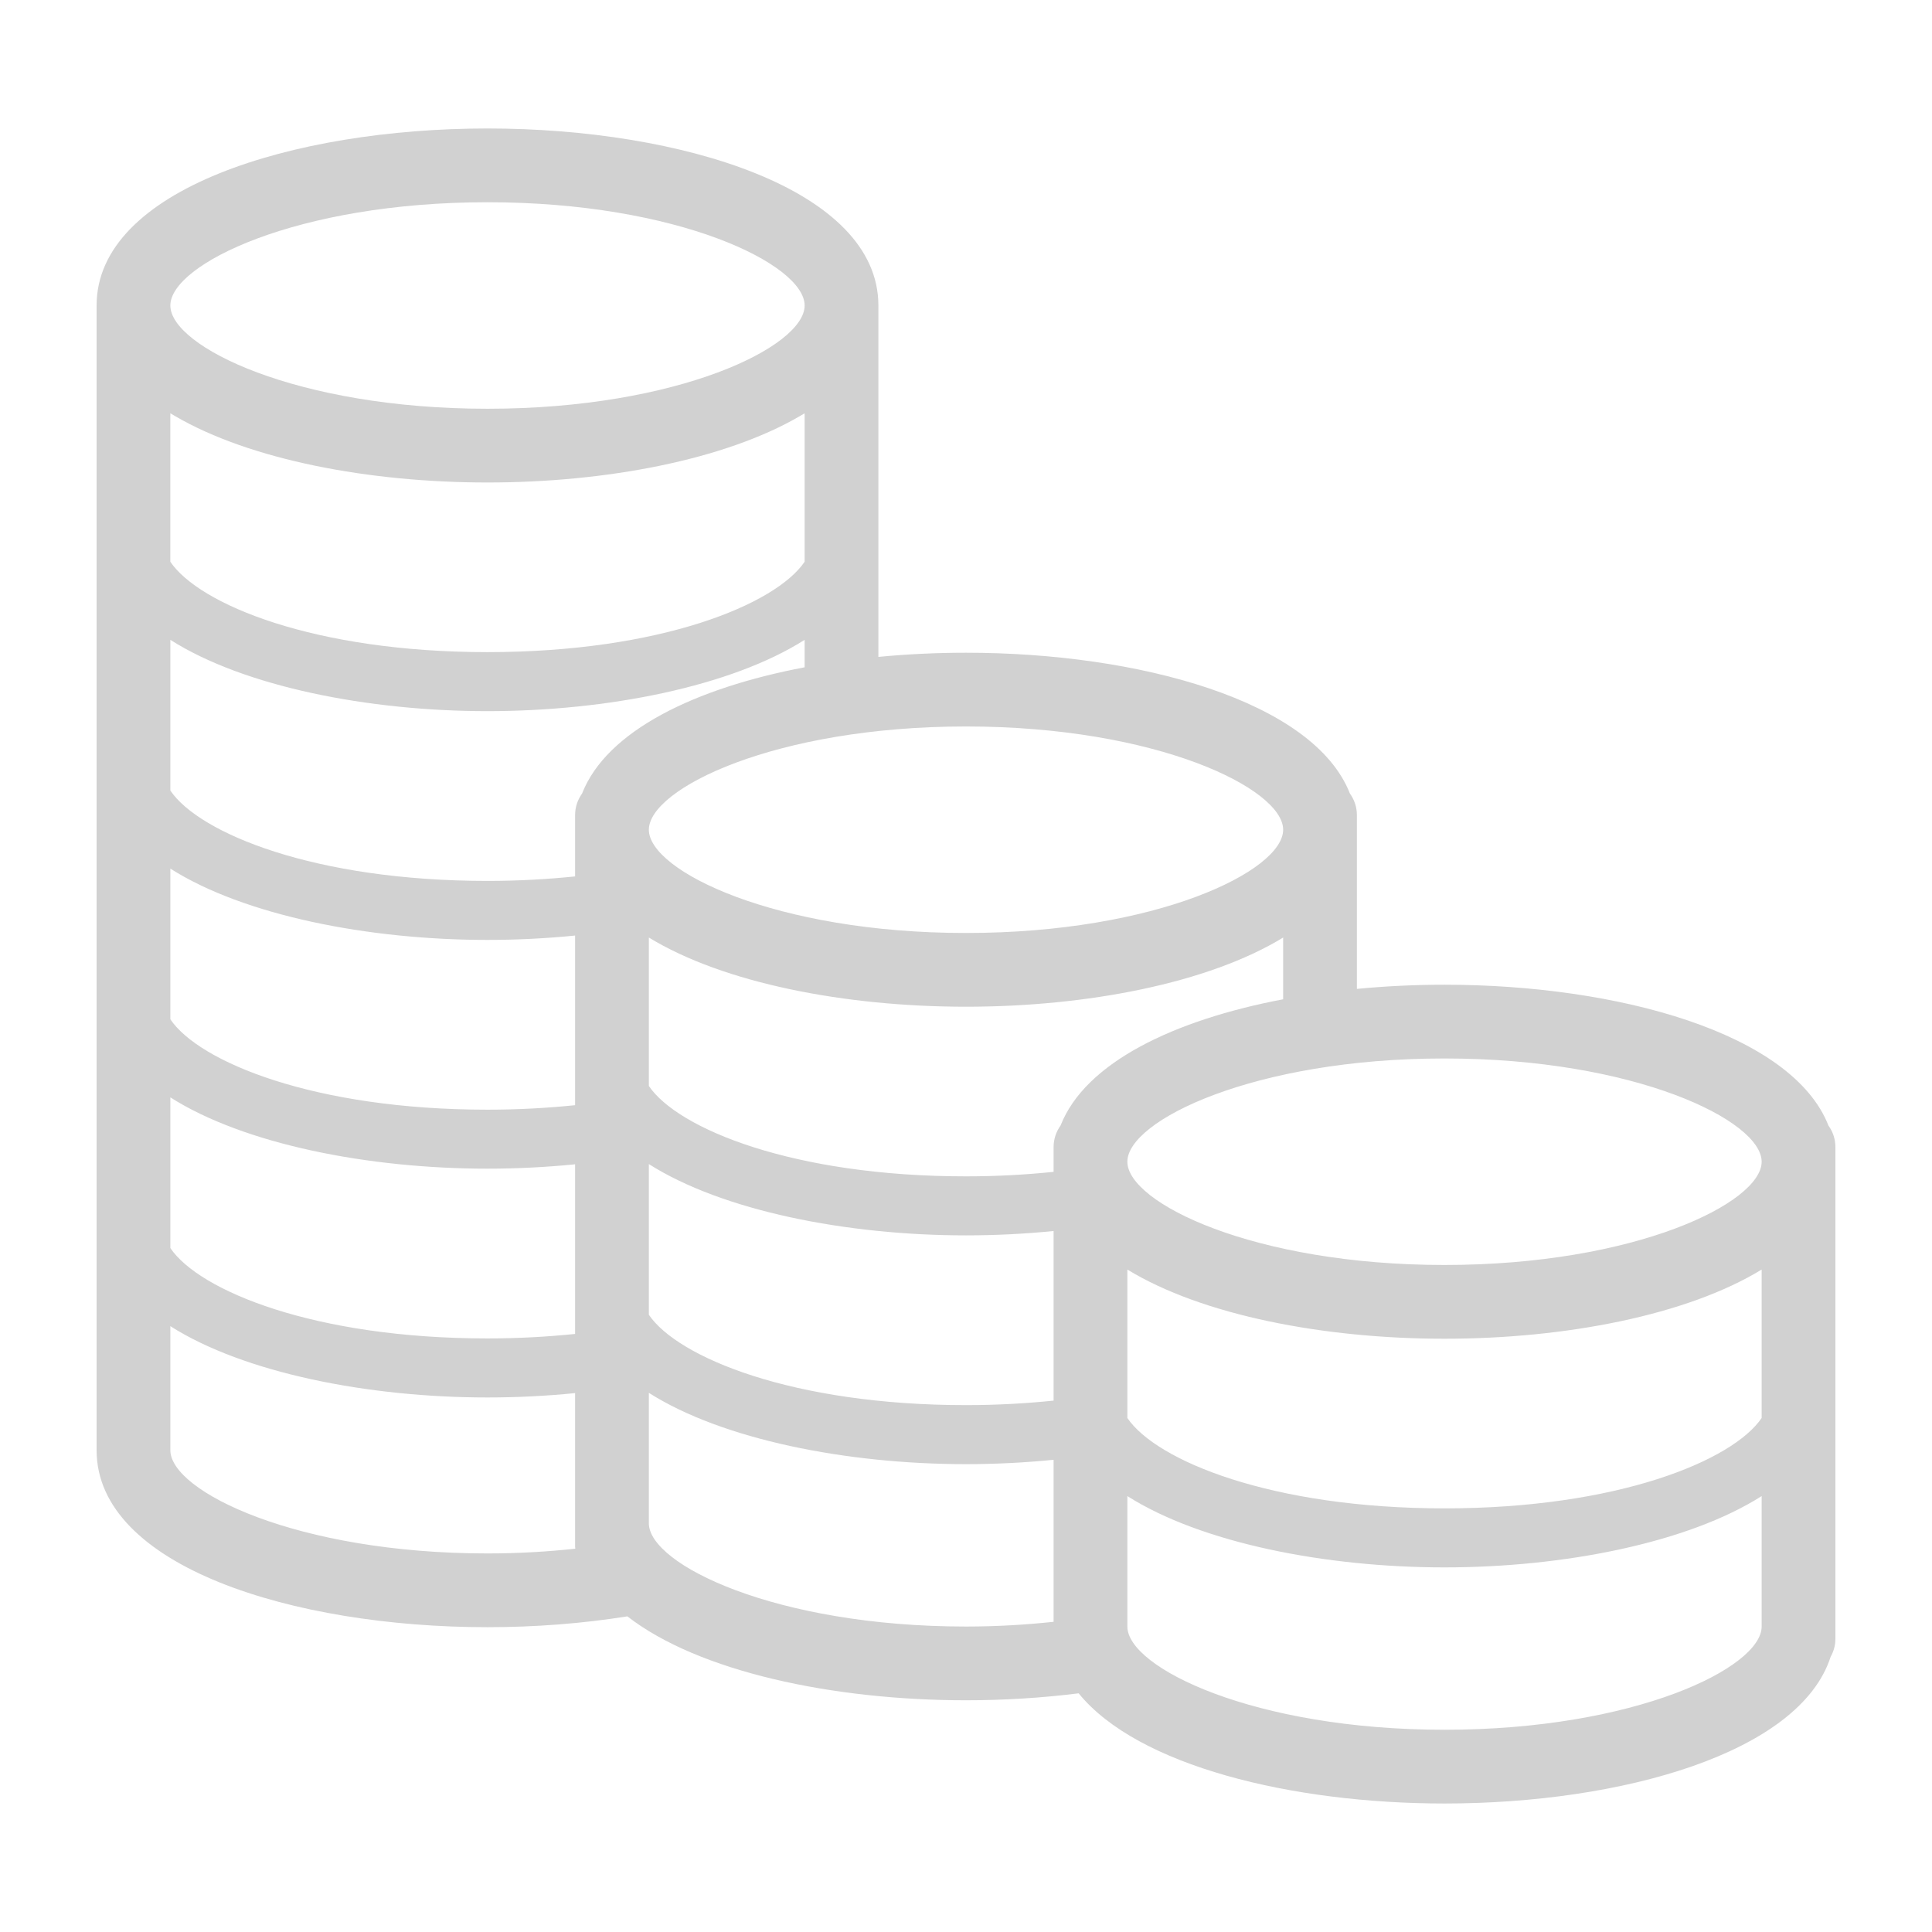 <svg xmlns="http://www.w3.org/2000/svg" xmlns:xlink="http://www.w3.org/1999/xlink" version="1.1" x="0px" y="0px" viewBox="0 0 100 100" enable-background="new 0 0 100 100" xml:space="preserve" aria-hidden="true" width="100px" height="100px" style="fill:url(#CerosGradient_id1a646802f);"><defs><linearGradient class="cerosgradient" data-cerosgradient="true" id="CerosGradient_id1a646802f" gradientUnits="userSpaceOnUse" x1="50%" y1="100%" x2="50%" y2="0%"><stop offset="0%" stop-color="#D1D1D1"/><stop offset="100%" stop-color="#D1D1D1"/></linearGradient><linearGradient/></defs><g display="none"><path display="inline" fill="#000000" d="M588.792,1074.743H-649.006c-2.084,0-3.789-1.705-3.789-3.789V-116.211   c0-2.084,1.705-3.789,3.789-3.789H588.792c2.084,0,3.789,1.705,3.789,3.789v1187.164   C592.582,1073.038,590.877,1074.743,588.792,1074.743z" style="fill:url(#CerosGradient_id1a646802f);"/></g><g><g><path fill="none" d="M25.232,33.754c8.951,0,14.917-2.466,16.416-4.678v-7.538v-0.145c-0.081,0.049-0.165,0.097-0.248,0.145    c-3.889,2.268-10.049,3.436-16.168,3.436s-12.279-1.168-16.167-3.436c-0.083-0.048-0.167-0.096-0.247-0.145v0.145v7.538    C10.316,31.288,16.282,33.754,25.232,33.754z"/><polygon fill="none" points="6.909,63.552 6.909,63.552 6.909,63.552   "/><path fill="none" d="M25.232,57.436c1.616,0,3.122-0.088,4.535-0.233v-8.78c-1.499,0.15-3.024,0.226-4.535,0.226    c-6.181,0-12.606-1.271-16.415-3.691v7.799C10.316,54.97,16.282,57.436,25.232,57.436z"/><path fill="none" d="M29.767,75.061v-2.955c-1.499,0.15-3.024,0.226-4.535,0.226c-6.181,0-12.606-1.271-16.415-3.691v6.42    c0,0,0,0,0,0c0,2.128,6.547,5.344,16.415,5.344c1.612,0,3.125-0.093,4.546-0.246c-0.002-0.036-0.011-0.07-0.011-0.106V75.061z"/><path fill="none" d="M25.232,21.157c9.869,0,16.416-3.217,16.416-5.344c0-2.128-6.547-5.345-16.416-5.345    c-9.868,0-16.415,3.217-16.415,5.345C8.817,17.94,15.365,21.157,25.232,21.157z"/><path fill="none" d="M41.648,33.118c-3.81,2.419-10.235,3.691-16.416,3.691c-6.181,0-12.606-1.271-16.415-3.691v7.8    c1.498,2.212,7.465,4.678,16.415,4.678c1.616,0,3.122-0.088,4.535-0.233v-3.18c0-0.414,0.135-0.795,0.36-1.108    c1.278-3.266,5.882-5.467,11.521-6.536V33.118z"/><path fill="none" d="M33.585,42.946c0,2.128,6.547,5.344,16.415,5.344c9.869,0,16.416-3.217,16.416-5.344    c0-2.128-6.547-5.345-16.416-5.345C40.132,37.602,33.585,40.818,33.585,42.946z"/><path fill="none" d="M25.232,69.278c1.616,0,3.122-0.088,4.535-0.233v-5.493v-3.287c-1.499,0.15-3.024,0.226-4.535,0.226    c-6.181,0-12.606-1.271-16.415-3.69v7.8C10.316,66.812,16.282,69.278,25.232,69.278z"/><path fill="none" d="M33.585,72.093v6.751v0c0,2.128,6.547,5.345,16.415,5.345c1.608,0,3.117-0.093,4.535-0.245v-5.1v-3.287    c-1.499,0.15-3.024,0.226-4.535,0.226C43.819,75.784,37.394,74.512,33.585,72.093z"/><path fill="none" d="M58.352,65.712v7.683c1.499,2.212,7.465,4.678,16.416,4.678c8.95,0,14.917-2.466,16.415-4.678v-7.683    c-3.871,2.364-10.166,3.581-16.415,3.581C68.519,69.292,62.223,68.076,58.352,65.712z"/><path fill="none" d="M58.352,77.436v6.751c0,2.128,6.547,5.344,16.416,5.344c9.868,0,16.415-3.217,16.415-5.344v-6.751    c-3.809,2.419-10.234,3.691-16.415,3.691C68.587,81.127,62.161,79.856,58.352,77.436z"/><path fill="none" d="M74.768,54.786c-9.869,0-16.416,3.217-16.416,5.344c0,2.128,6.547,5.345,16.416,5.345    c9.868,0,16.415-3.217,16.415-5.345C91.183,58.003,84.635,54.786,74.768,54.786z"/><path fill="none" d="M33.585,60.252v7.799c1.498,2.212,7.465,4.678,16.415,4.678c1.616,0,3.122-0.088,4.535-0.233v-8.78    c-1.499,0.15-3.024,0.226-4.535,0.226C43.819,63.943,37.394,62.671,33.585,60.252z"/><path fill="none" d="M66.415,48.527C62.544,50.891,56.249,52.108,50,52.108c-6.249,0-12.544-1.216-16.415-3.581v7.683    c1.498,2.212,7.465,4.678,16.415,4.678c1.616,0,3.122-0.088,4.535-0.233v-1.288c0-0.414,0.135-0.795,0.36-1.108    c1.278-3.266,5.882-5.466,11.521-6.536V48.527z"/><path d="M94.64,58.259c-1.876-4.793-10.92-7.29-19.873-7.29c-1.521,0-3.044,0.073-4.535,0.216v-9.002    c0-0.415-0.135-0.795-0.36-1.108c-1.876-4.793-10.921-7.29-19.873-7.29c-1.521,0-3.043,0.073-4.534,0.216V15.812    c0-6.015-10.179-9.162-20.233-9.162S5,9.797,5,15.812v59.249c0,6.015,10.178,9.162,20.232,9.162c2.456,0,4.919-0.189,7.24-0.561    C36.163,86.528,43.11,88.006,50,88.006c1.965,0,3.934-0.122,5.831-0.36c3.05,3.756,11.03,5.703,18.937,5.703    c9.14,0,18.379-2.601,19.985-7.592C94.906,85.483,95,85.171,95,84.835V59.367C95,58.953,94.865,58.572,94.64,58.259z M50,37.602    c9.869,0,16.416,3.217,16.416,5.345c0,2.128-6.547,5.344-16.416,5.344c-9.868,0-16.415-3.217-16.415-5.344    C33.585,40.818,40.132,37.602,50,37.602z M25.232,10.468c9.869,0,16.416,3.217,16.416,5.345c0,2.128-6.547,5.344-16.416,5.344    c-9.868,0-16.415-3.217-16.415-5.344C8.817,13.684,15.365,10.468,25.232,10.468z M8.817,21.538v-0.145    c0.081,0.049,0.165,0.097,0.247,0.145c3.888,2.268,10.049,3.436,16.167,3.436s12.279-1.168,16.168-3.436    c0.083-0.048,0.167-0.096,0.248-0.145v0.145v7.538c-1.499,2.212-7.465,4.678-16.416,4.678c-8.95,0-14.917-2.466-16.415-4.678    V21.538z M8.817,44.959c3.809,2.419,10.234,3.691,16.415,3.691c1.511,0,3.036-0.076,4.535-0.226v8.78    c-1.413,0.145-2.919,0.233-4.535,0.233c-8.95,0-14.917-2.466-16.415-4.678V44.959z M8.817,56.8    c3.809,2.419,10.234,3.69,16.415,3.69c1.511,0,3.036-0.076,4.535-0.226v3.287v5.493c-1.413,0.145-2.919,0.233-4.535,0.233    c-8.95,0-14.917-2.466-16.415-4.678V56.8z M6.909,63.552L6.909,63.552L6.909,63.552L6.909,63.552z M25.232,80.406    c-9.867,0-16.415-3.217-16.415-5.344c0,0,0,0,0,0v-6.42c3.809,2.419,10.234,3.691,16.415,3.691c1.511,0,3.036-0.076,4.535-0.226    v2.955v4.993c0,0.036,0.009,0.07,0.011,0.106C28.357,80.313,26.844,80.406,25.232,80.406z M30.127,41.075    c-0.224,0.313-0.36,0.694-0.36,1.108v3.18c-1.413,0.145-2.919,0.233-4.535,0.233c-8.95,0-14.917-2.466-16.415-4.678v-7.8    c3.809,2.419,10.234,3.691,16.415,3.691c6.181,0,12.606-1.272,16.416-3.691v1.421C36.008,35.608,31.405,37.809,30.127,41.075z     M54.534,78.844v5.1c-1.418,0.152-2.927,0.245-4.535,0.245c-9.868,0-16.415-3.217-16.415-5.345v0v-6.751    c3.809,2.419,10.234,3.691,16.415,3.691c1.511,0,3.036-0.076,4.535-0.226V78.844z M54.534,72.496    c-1.413,0.145-2.919,0.233-4.535,0.233c-8.95,0-14.917-2.466-16.415-4.678v-7.799c3.809,2.419,10.234,3.691,16.415,3.691    c1.511,0,3.036-0.076,4.535-0.226V72.496z M54.894,58.259c-0.224,0.313-0.36,0.694-0.36,1.108v1.288    C53.121,60.8,51.615,60.888,50,60.888c-8.95,0-14.917-2.466-16.415-4.678v-7.683c3.871,2.364,10.166,3.581,16.415,3.581    c6.249,0,12.544-1.216,16.416-3.581v3.196C60.776,52.793,56.173,54.993,54.894,58.259z M91.183,84.188    c0,2.128-6.547,5.344-16.415,5.344c-9.869,0-16.416-3.217-16.416-5.344v-6.751c3.81,2.419,10.235,3.691,16.416,3.691    c6.181,0,12.606-1.271,16.415-3.691V84.188z M91.183,73.395c-1.498,2.212-7.465,4.678-16.415,4.678    c-8.951,0-14.917-2.466-16.416-4.678v-7.683c3.872,2.364,10.167,3.581,16.416,3.581c6.249,0,12.544-1.216,16.415-3.581V73.395z     M74.768,65.475c-9.869,0-16.416-3.217-16.416-5.345c0-2.128,6.547-5.344,16.416-5.344c9.868,0,16.415,3.217,16.415,5.344    C91.183,62.258,84.635,65.475,74.768,65.475z" style="fill:url(#CerosGradient_id1a646802f);"/></g></g></svg>